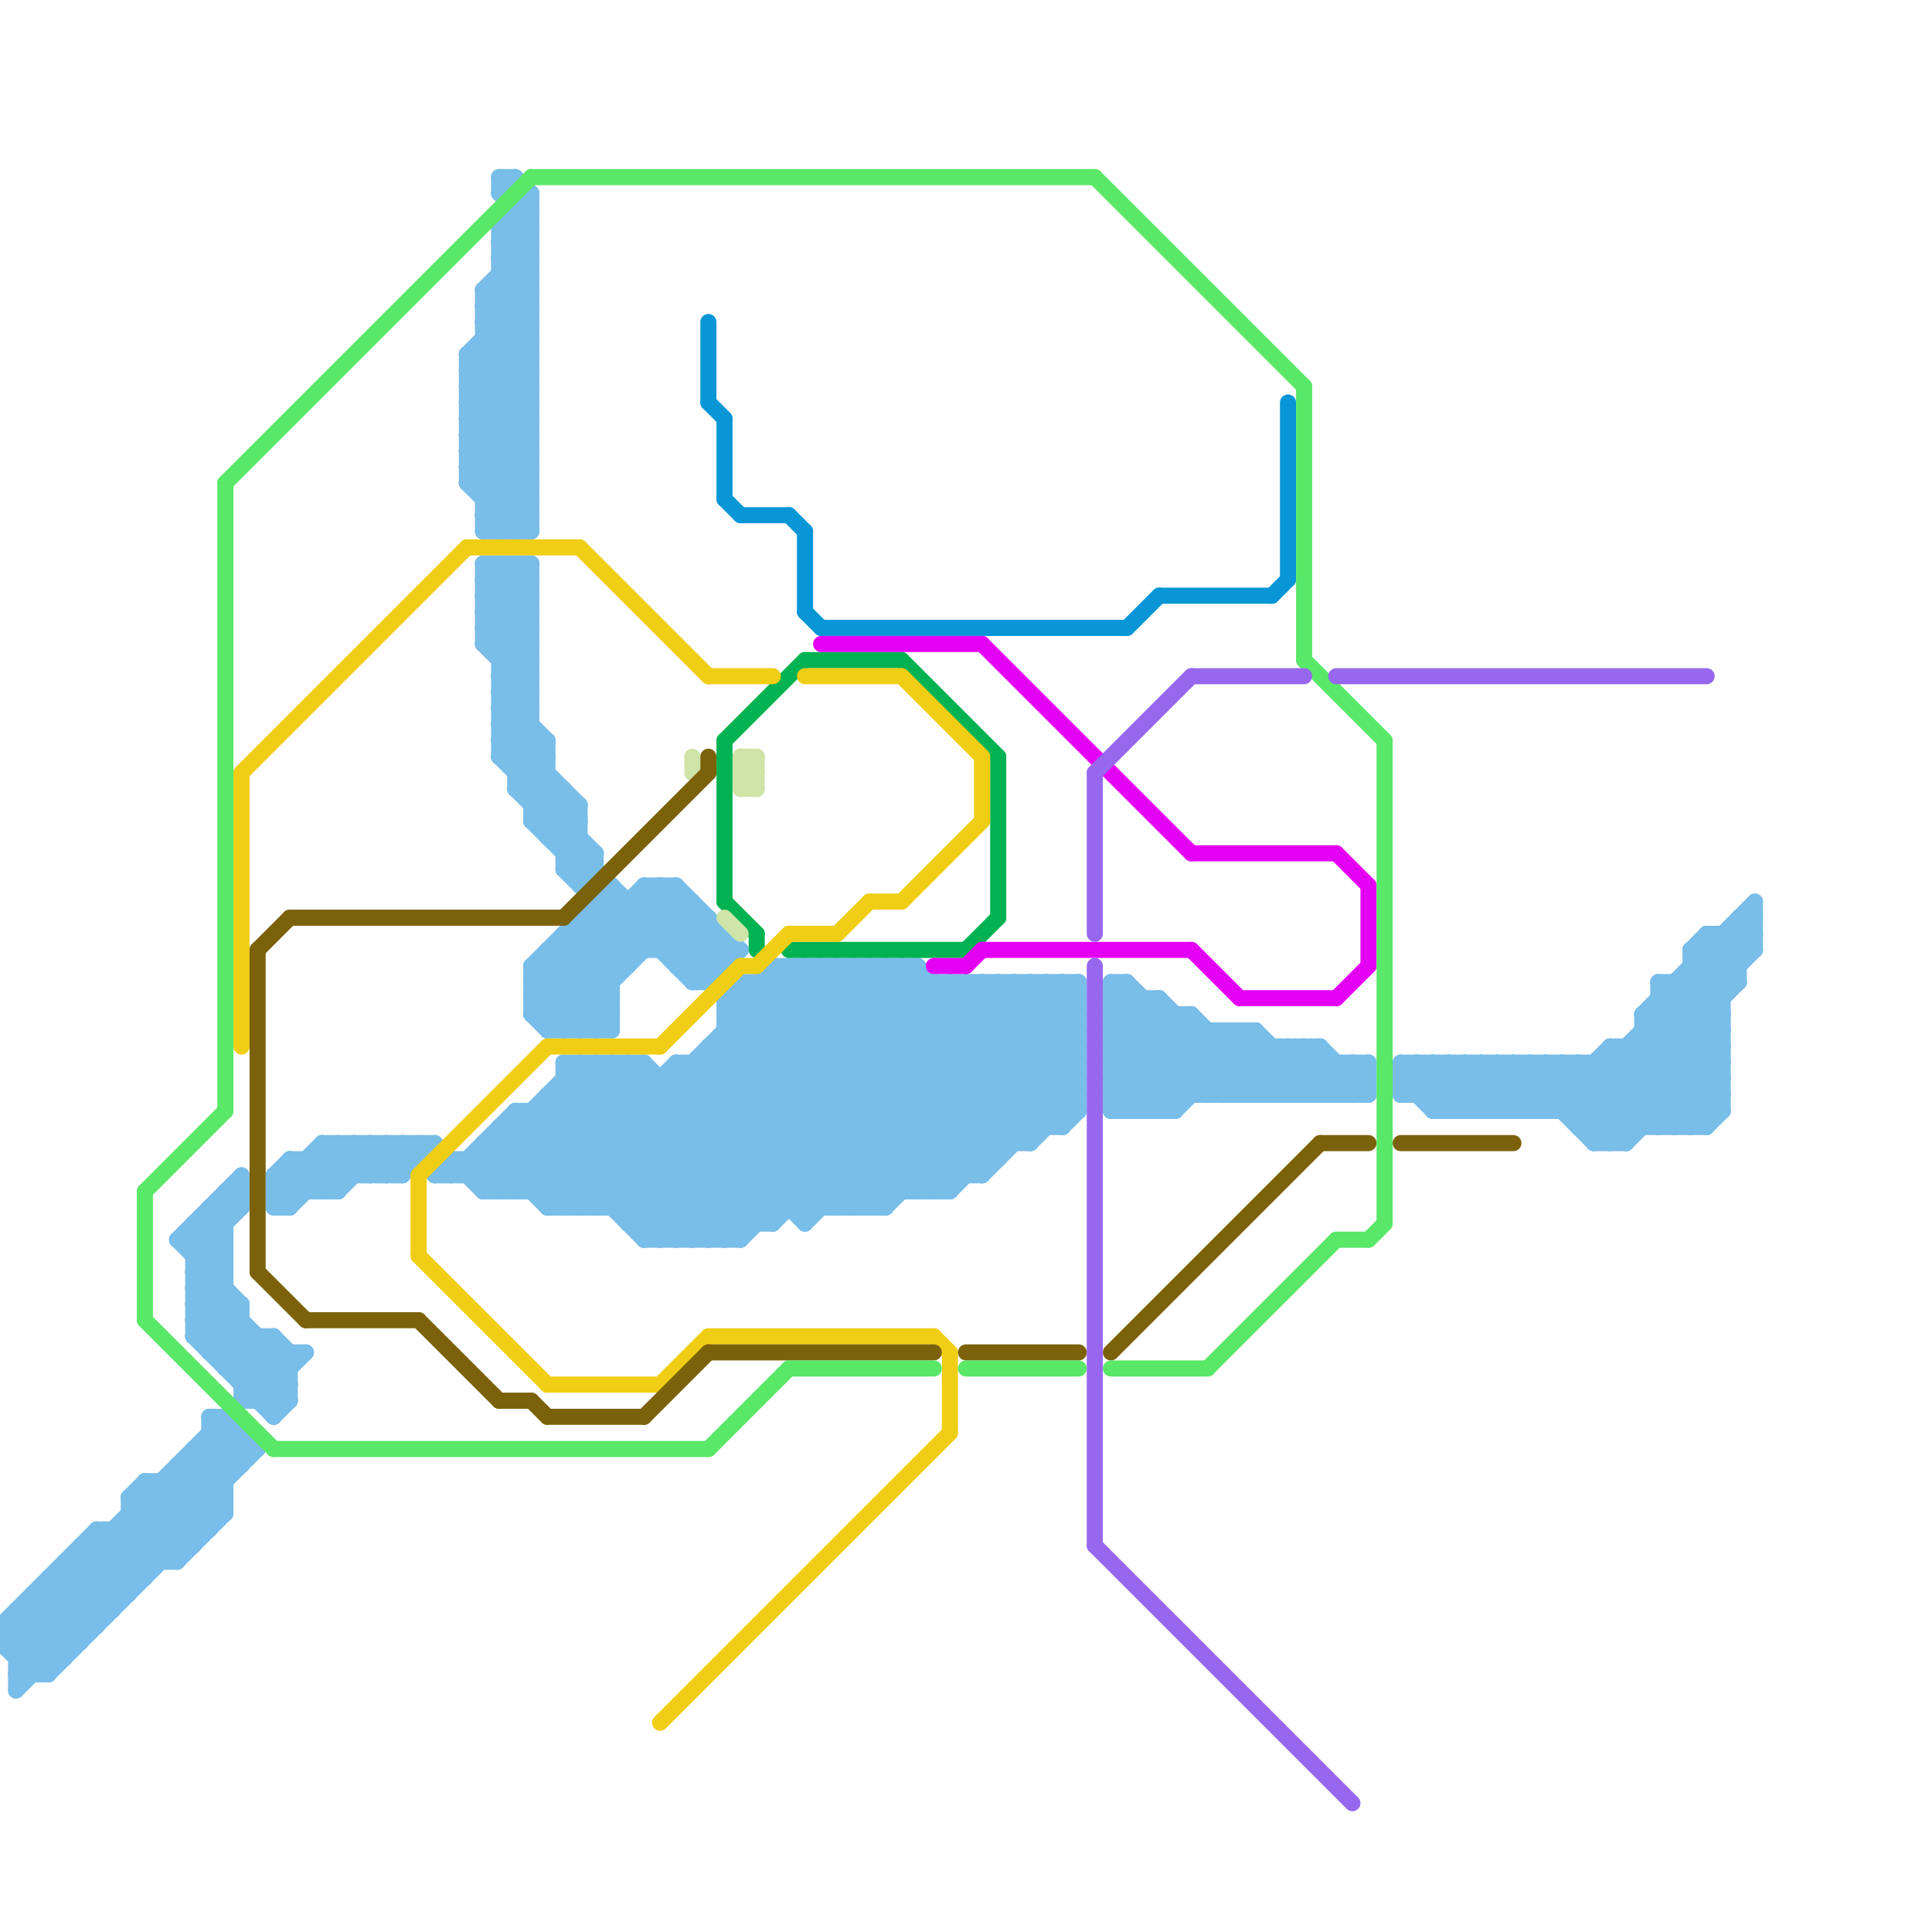 
<svg version="1.1" xmlns="http://www.w3.org/2000/svg" viewBox="0 0 120 120">
<style>text { font: 1px Helvetica; font-weight: 600; white-space: pre; dominant-baseline: central; } line { stroke-width: 1; fill: none; stroke-linecap: round; stroke-linejoin: round; } .c0 { stroke: #79bde9 } .c1 { stroke: #00b251 } .c2 { stroke: #0896d7 } .c3 { stroke: #f0ce15 } .c4 { stroke: #e400f5 } .c5 { stroke: #cfe4a7 } .c6 { stroke: #7b620a } .c7 { stroke: #59e867 } .c8 { stroke: #9768ee } .w1 { stroke-width: 1; }</style><defs></defs><line class="c0 " x1="13" y1="75" x2="14" y2="76"/><line class="c0 " x1="31" y1="47" x2="37" y2="53"/><line class="c0 " x1="30" y1="20" x2="33" y2="23"/><line class="c0 " x1="69" y1="67" x2="85" y2="67"/><line class="c0 " x1="29" y1="22" x2="33" y2="18"/><line class="c0 " x1="43" y1="66" x2="43" y2="77"/><line class="c0 " x1="31" y1="41" x2="33" y2="41"/><line class="c0 " x1="31" y1="43" x2="33" y2="43"/><line class="c0 " x1="72" y1="62" x2="78" y2="68"/><line class="c0 " x1="31" y1="35" x2="33" y2="37"/><line class="c0 " x1="91" y1="69" x2="94" y2="66"/><line class="c0 " x1="21" y1="74" x2="24" y2="71"/><line class="c0 " x1="96" y1="69" x2="100" y2="65"/><line class="c0 " x1="0" y1="101" x2="6" y2="95"/><line class="c0 " x1="42" y1="55" x2="42" y2="60"/><line class="c0 " x1="21" y1="71" x2="23" y2="73"/><line class="c0 " x1="27" y1="73" x2="28" y2="72"/><line class="c0 " x1="30" y1="39" x2="33" y2="42"/><line class="c0 " x1="33" y1="62" x2="35" y2="64"/><line class="c0 " x1="19" y1="72" x2="21" y2="74"/><line class="c0 " x1="10" y1="92" x2="10" y2="97"/><line class="c0 " x1="4" y1="97" x2="7" y2="100"/><line class="c0 " x1="103" y1="62" x2="107" y2="62"/><line class="c0 " x1="31" y1="46" x2="33" y2="44"/><line class="c0 " x1="13" y1="88" x2="14" y2="88"/><line class="c0 " x1="75" y1="64" x2="75" y2="68"/><line class="c0 " x1="30" y1="36" x2="33" y2="36"/><line class="c0 " x1="69" y1="69" x2="74" y2="64"/><line class="c0 " x1="29" y1="22" x2="33" y2="22"/><line class="c0 " x1="34" y1="68" x2="34" y2="75"/><line class="c0 " x1="67" y1="61" x2="67" y2="69"/><line class="c0 " x1="36" y1="50" x2="36" y2="55"/><line class="c0 " x1="45" y1="63" x2="56" y2="74"/><line class="c0 " x1="17" y1="73" x2="17" y2="75"/><line class="c0 " x1="61" y1="73" x2="67" y2="67"/><line class="c0 " x1="17" y1="88" x2="18" y2="87"/><line class="c0 " x1="69" y1="61" x2="69" y2="69"/><line class="c0 " x1="34" y1="60" x2="38" y2="64"/><line class="c0 " x1="12" y1="77" x2="15" y2="74"/><line class="c0 " x1="35" y1="49" x2="35" y2="54"/><line class="c0 " x1="31" y1="47" x2="34" y2="47"/><line class="c0 " x1="43" y1="60" x2="45" y2="58"/><line class="c0 " x1="69" y1="61" x2="76" y2="68"/><line class="c0 " x1="30" y1="35" x2="33" y2="35"/><line class="c0 " x1="69" y1="68" x2="74" y2="63"/><line class="c0 " x1="103" y1="62" x2="107" y2="66"/><line class="c0 " x1="39" y1="76" x2="48" y2="76"/><line class="c0 " x1="94" y1="69" x2="97" y2="66"/><line class="c0 " x1="29" y1="23" x2="33" y2="23"/><line class="c0 " x1="12" y1="79" x2="18" y2="85"/><line class="c0 " x1="12" y1="81" x2="18" y2="87"/><line class="c0 " x1="44" y1="57" x2="44" y2="61"/><line class="c0 " x1="41" y1="55" x2="45" y2="59"/><line class="c0 " x1="74" y1="63" x2="79" y2="68"/><line class="c0 " x1="36" y1="64" x2="38" y2="62"/><line class="c0 " x1="29" y1="22" x2="33" y2="26"/><line class="c0 " x1="36" y1="66" x2="46" y2="76"/><line class="c0 " x1="69" y1="64" x2="73" y2="68"/><line class="c0 " x1="30" y1="30" x2="33" y2="27"/><line class="c0 " x1="103" y1="70" x2="107" y2="66"/><line class="c0 " x1="31" y1="70" x2="66" y2="70"/><line class="c0 " x1="78" y1="68" x2="81" y2="65"/><line class="c0 " x1="30" y1="19" x2="33" y2="22"/><line class="c0 " x1="49" y1="60" x2="61" y2="72"/><line class="c0 " x1="87" y1="68" x2="89" y2="66"/><line class="c0 " x1="69" y1="66" x2="85" y2="66"/><line class="c0 " x1="38" y1="56" x2="43" y2="61"/><line class="c0 " x1="69" y1="68" x2="85" y2="68"/><line class="c0 " x1="105" y1="59" x2="106" y2="58"/><line class="c0 " x1="102" y1="63" x2="109" y2="56"/><line class="c0 " x1="32" y1="70" x2="37" y2="75"/><line class="c0 " x1="89" y1="68" x2="91" y2="66"/><line class="c0 " x1="31" y1="42" x2="33" y2="42"/><line class="c0 " x1="11" y1="97" x2="14" y2="94"/><line class="c0 " x1="30" y1="20" x2="33" y2="17"/><line class="c0 " x1="69" y1="63" x2="70" y2="62"/><line class="c0 " x1="7" y1="95" x2="9" y2="97"/><line class="c0 " x1="37" y1="64" x2="38" y2="63"/><line class="c0 " x1="11" y1="92" x2="13" y2="94"/><line class="c0 " x1="29" y1="23" x2="33" y2="27"/><line class="c0 " x1="32" y1="48" x2="34" y2="46"/><line class="c0 " x1="33" y1="51" x2="35" y2="49"/><line class="c0 " x1="105" y1="59" x2="109" y2="59"/><line class="c0 " x1="104" y1="70" x2="107" y2="67"/><line class="c0 " x1="11" y1="77" x2="15" y2="81"/><line class="c0 " x1="29" y1="30" x2="32" y2="33"/><line class="c0 " x1="33" y1="63" x2="34" y2="64"/><line class="c0 " x1="69" y1="65" x2="82" y2="65"/><line class="c0 " x1="45" y1="63" x2="48" y2="60"/><line class="c0 " x1="3" y1="98" x2="9" y2="98"/><line class="c0 " x1="78" y1="64" x2="78" y2="68"/><line class="c0 " x1="72" y1="69" x2="77" y2="64"/><line class="c0 " x1="49" y1="60" x2="49" y2="75"/><line class="c0 " x1="40" y1="77" x2="57" y2="60"/><line class="c0 " x1="58" y1="74" x2="67" y2="65"/><line class="c0 " x1="31" y1="11" x2="31" y2="12"/><line class="c0 " x1="50" y1="60" x2="50" y2="76"/><line class="c0 " x1="30" y1="32" x2="33" y2="29"/><line class="c0 " x1="31" y1="45" x2="33" y2="43"/><line class="c0 " x1="31" y1="47" x2="33" y2="45"/><line class="c0 " x1="42" y1="66" x2="67" y2="66"/><line class="c0 " x1="70" y1="69" x2="75" y2="64"/><line class="c0 " x1="30" y1="39" x2="33" y2="36"/><line class="c0 " x1="2" y1="99" x2="5" y2="102"/><line class="c0 " x1="82" y1="68" x2="84" y2="66"/><line class="c0 " x1="13" y1="89" x2="15" y2="89"/><line class="c0 " x1="32" y1="13" x2="32" y2="33"/><line class="c0 " x1="27" y1="71" x2="30" y2="74"/><line class="c0 " x1="59" y1="74" x2="67" y2="66"/><line class="c0 " x1="12" y1="81" x2="15" y2="81"/><line class="c0 " x1="55" y1="60" x2="55" y2="75"/><line class="c0 " x1="35" y1="67" x2="67" y2="67"/><line class="c0 " x1="48" y1="60" x2="57" y2="60"/><line class="c0 " x1="108" y1="58" x2="109" y2="59"/><line class="c0 " x1="42" y1="67" x2="50" y2="75"/><line class="c0 " x1="30" y1="72" x2="32" y2="74"/><line class="c0 " x1="41" y1="59" x2="43" y2="57"/><line class="c0 " x1="12" y1="78" x2="15" y2="75"/><line class="c0 " x1="40" y1="56" x2="44" y2="60"/><line class="c0 " x1="69" y1="65" x2="73" y2="69"/><line class="c0 " x1="53" y1="75" x2="67" y2="61"/><line class="c0 " x1="11" y1="91" x2="15" y2="91"/><line class="c0 " x1="31" y1="44" x2="33" y2="42"/><line class="c0 " x1="70" y1="61" x2="77" y2="68"/><line class="c0 " x1="14" y1="85" x2="18" y2="85"/><line class="c0 " x1="56" y1="60" x2="56" y2="74"/><line class="c0 " x1="83" y1="66" x2="83" y2="68"/><line class="c0 " x1="13" y1="88" x2="13" y2="95"/><line class="c0 " x1="43" y1="61" x2="45" y2="59"/><line class="c0 " x1="25" y1="73" x2="27" y2="71"/><line class="c0 " x1="37" y1="75" x2="52" y2="60"/><line class="c0 " x1="69" y1="68" x2="70" y2="69"/><line class="c0 " x1="20" y1="72" x2="21" y2="73"/><line class="c0 " x1="30" y1="73" x2="37" y2="66"/><line class="c0 " x1="36" y1="57" x2="36" y2="64"/><line class="c0 " x1="50" y1="60" x2="62" y2="72"/><line class="c0 " x1="1" y1="100" x2="7" y2="100"/><line class="c0 " x1="36" y1="57" x2="39" y2="60"/><line class="c0 " x1="31" y1="14" x2="33" y2="14"/><line class="c0 " x1="96" y1="66" x2="101" y2="71"/><line class="c0 " x1="105" y1="59" x2="105" y2="70"/><line class="c0 " x1="45" y1="62" x2="46" y2="61"/><line class="c0 " x1="37" y1="56" x2="37" y2="64"/><line class="c0 " x1="32" y1="35" x2="32" y2="49"/><line class="c0 " x1="30" y1="35" x2="33" y2="38"/><line class="c0 " x1="12" y1="76" x2="14" y2="76"/><line class="c0 " x1="38" y1="75" x2="53" y2="60"/><line class="c0 " x1="12" y1="78" x2="14" y2="78"/><line class="c0 " x1="30" y1="18" x2="33" y2="21"/><line class="c0 " x1="13" y1="84" x2="15" y2="82"/><line class="c0 " x1="31" y1="15" x2="33" y2="13"/><line class="c0 " x1="30" y1="18" x2="30" y2="33"/><line class="c0 " x1="30" y1="19" x2="33" y2="16"/><line class="c0 " x1="31" y1="46" x2="34" y2="46"/><line class="c0 " x1="74" y1="63" x2="74" y2="68"/><line class="c0 " x1="1" y1="105" x2="16" y2="90"/><line class="c0 " x1="66" y1="70" x2="67" y2="69"/><line class="c0 " x1="25" y1="71" x2="27" y2="73"/><line class="c0 " x1="60" y1="61" x2="67" y2="68"/><line class="c0 " x1="12" y1="79" x2="14" y2="77"/><line class="c0 " x1="12" y1="81" x2="14" y2="79"/><line class="c0 " x1="52" y1="60" x2="52" y2="75"/><line class="c0 " x1="29" y1="27" x2="33" y2="23"/><line class="c0 " x1="55" y1="60" x2="65" y2="70"/><line class="c0 " x1="84" y1="68" x2="85" y2="67"/><line class="c0 " x1="13" y1="84" x2="19" y2="84"/><line class="c0 " x1="83" y1="68" x2="85" y2="66"/><line class="c0 " x1="104" y1="61" x2="104" y2="70"/><line class="c0 " x1="44" y1="66" x2="53" y2="75"/><line class="c0 " x1="31" y1="35" x2="31" y2="47"/><line class="c0 " x1="34" y1="59" x2="34" y2="64"/><line class="c0 " x1="87" y1="68" x2="107" y2="68"/><line class="c0 " x1="29" y1="29" x2="33" y2="29"/><line class="c0 " x1="30" y1="37" x2="33" y2="40"/><line class="c0 " x1="30" y1="38" x2="33" y2="35"/><line class="c0 " x1="8" y1="94" x2="14" y2="94"/><line class="c0 " x1="30" y1="40" x2="33" y2="37"/><line class="c0 " x1="31" y1="15" x2="33" y2="17"/><line class="c0 " x1="85" y1="66" x2="85" y2="68"/><line class="c0 " x1="31" y1="17" x2="33" y2="19"/><line class="c0 " x1="40" y1="55" x2="42" y2="55"/><line class="c0 " x1="44" y1="65" x2="44" y2="77"/><line class="c0 " x1="5" y1="97" x2="7" y2="99"/><line class="c0 " x1="35" y1="58" x2="35" y2="64"/><line class="c0 " x1="30" y1="32" x2="33" y2="32"/><line class="c0 " x1="22" y1="71" x2="24" y2="73"/><line class="c0 " x1="57" y1="60" x2="57" y2="74"/><line class="c0 " x1="100" y1="71" x2="107" y2="64"/><line class="c0 " x1="12" y1="82" x2="15" y2="82"/><line class="c0 " x1="29" y1="24" x2="33" y2="20"/><line class="c0 " x1="1" y1="100" x2="4" y2="103"/><line class="c0 " x1="98" y1="70" x2="109" y2="59"/><line class="c0 " x1="76" y1="64" x2="76" y2="68"/><line class="c0 " x1="55" y1="75" x2="67" y2="63"/><line class="c0 " x1="11" y1="91" x2="14" y2="94"/><line class="c0 " x1="64" y1="61" x2="67" y2="64"/><line class="c0 " x1="92" y1="66" x2="92" y2="69"/><line class="c0 " x1="48" y1="60" x2="48" y2="76"/><line class="c0 " x1="46" y1="61" x2="67" y2="61"/><line class="c0 " x1="35" y1="66" x2="40" y2="66"/><line class="c0 " x1="42" y1="66" x2="51" y2="75"/><line class="c0 " x1="29" y1="29" x2="33" y2="33"/><line class="c0 " x1="11" y1="91" x2="11" y2="97"/><line class="c0 " x1="6" y1="95" x2="6" y2="101"/><line class="c0 " x1="69" y1="62" x2="75" y2="68"/><line class="c0 " x1="13" y1="90" x2="14" y2="91"/><line class="c0 " x1="77" y1="64" x2="77" y2="68"/><line class="c0 " x1="43" y1="61" x2="44" y2="61"/><line class="c0 " x1="34" y1="46" x2="34" y2="52"/><line class="c0 " x1="35" y1="64" x2="43" y2="56"/><line class="c0 " x1="44" y1="65" x2="67" y2="65"/><line class="c0 " x1="99" y1="66" x2="103" y2="70"/><line class="c0 " x1="32" y1="49" x2="57" y2="74"/><line class="c0 " x1="4" y1="97" x2="4" y2="103"/><line class="c0 " x1="0" y1="101" x2="0" y2="102"/><line class="c0 " x1="35" y1="53" x2="37" y2="53"/><line class="c0 " x1="75" y1="68" x2="78" y2="65"/><line class="c0 " x1="63" y1="61" x2="67" y2="65"/><line class="c0 " x1="33" y1="51" x2="36" y2="51"/><line class="c0 " x1="107" y1="58" x2="107" y2="69"/><line class="c0 " x1="31" y1="33" x2="33" y2="31"/><line class="c0 " x1="30" y1="21" x2="33" y2="21"/><line class="c0 " x1="13" y1="83" x2="15" y2="81"/><line class="c0 " x1="34" y1="52" x2="36" y2="50"/><line class="c0 " x1="35" y1="66" x2="46" y2="77"/><line class="c0 " x1="33" y1="69" x2="41" y2="77"/><line class="c0 " x1="29" y1="28" x2="33" y2="32"/><line class="c0 " x1="39" y1="66" x2="48" y2="75"/><line class="c0 " x1="9" y1="93" x2="12" y2="96"/><line class="c0 " x1="31" y1="16" x2="33" y2="14"/><line class="c0 " x1="105" y1="60" x2="107" y2="62"/><line class="c0 " x1="103" y1="61" x2="108" y2="61"/><line class="c0 " x1="30" y1="18" x2="33" y2="15"/><line class="c0 " x1="80" y1="65" x2="80" y2="68"/><line class="c0 " x1="17" y1="73" x2="18" y2="72"/><line class="c0 " x1="34" y1="75" x2="49" y2="60"/><line class="c0 " x1="97" y1="66" x2="97" y2="69"/><line class="c0 " x1="19" y1="72" x2="19" y2="74"/><line class="c0 " x1="37" y1="53" x2="37" y2="54"/><line class="c0 " x1="12" y1="80" x2="14" y2="78"/><line class="c0 " x1="12" y1="82" x2="14" y2="80"/><line class="c0 " x1="45" y1="77" x2="61" y2="61"/><line class="c0 " x1="37" y1="66" x2="37" y2="75"/><line class="c0 " x1="79" y1="65" x2="79" y2="68"/><line class="c0 " x1="29" y1="26" x2="33" y2="22"/><line class="c0 " x1="37" y1="57" x2="39" y2="59"/><line class="c0 " x1="36" y1="75" x2="51" y2="60"/><line class="c0 " x1="69" y1="67" x2="71" y2="69"/><line class="c0 " x1="81" y1="65" x2="81" y2="68"/><line class="c0 " x1="63" y1="61" x2="63" y2="71"/><line class="c0 " x1="43" y1="56" x2="43" y2="61"/><line class="c0 " x1="31" y1="14" x2="31" y2="33"/><line class="c0 " x1="34" y1="64" x2="38" y2="64"/><line class="c0 " x1="24" y1="71" x2="24" y2="73"/><line class="c0 " x1="69" y1="65" x2="72" y2="62"/><line class="c0 " x1="30" y1="36" x2="31" y2="35"/><line class="c0 " x1="4" y1="97" x2="11" y2="97"/><line class="c0 " x1="14" y1="74" x2="14" y2="85"/><line class="c0 " x1="0" y1="102" x2="2" y2="104"/><line class="c0 " x1="53" y1="60" x2="64" y2="71"/><line class="c0 " x1="9" y1="92" x2="12" y2="95"/><line class="c0 " x1="94" y1="66" x2="94" y2="69"/><line class="c0 " x1="44" y1="77" x2="60" y2="61"/><line class="c0 " x1="46" y1="61" x2="46" y2="77"/><line class="c0 " x1="14" y1="84" x2="15" y2="83"/><line class="c0 " x1="45" y1="58" x2="45" y2="60"/><line class="c0 " x1="35" y1="53" x2="36" y2="52"/><line class="c0 " x1="1" y1="101" x2="3" y2="103"/><line class="c0 " x1="31" y1="16" x2="33" y2="18"/><line class="c0 " x1="31" y1="18" x2="33" y2="20"/><line class="c0 " x1="33" y1="60" x2="38" y2="55"/><line class="c0 " x1="101" y1="65" x2="106" y2="70"/><line class="c0 " x1="50" y1="76" x2="65" y2="61"/><line class="c0 " x1="29" y1="25" x2="33" y2="21"/><line class="c0 " x1="69" y1="61" x2="70" y2="61"/><line class="c0 " x1="37" y1="56" x2="43" y2="56"/><line class="c0 " x1="95" y1="66" x2="95" y2="69"/><line class="c0 " x1="87" y1="67" x2="89" y2="69"/><line class="c0 " x1="92" y1="69" x2="95" y2="66"/><line class="c0 " x1="6" y1="96" x2="8" y2="98"/><line class="c0 " x1="36" y1="55" x2="37" y2="54"/><line class="c0 " x1="9" y1="92" x2="9" y2="98"/><line class="c0 " x1="1" y1="104" x2="3" y2="104"/><line class="c0 " x1="99" y1="66" x2="99" y2="71"/><line class="c0 " x1="40" y1="55" x2="59" y2="74"/><line class="c0 " x1="92" y1="66" x2="95" y2="69"/><line class="c0 " x1="106" y1="58" x2="109" y2="58"/><line class="c0 " x1="61" y1="61" x2="61" y2="73"/><line class="c0 " x1="108" y1="57" x2="109" y2="58"/><line class="c0 " x1="35" y1="52" x2="36" y2="51"/><line class="c0 " x1="33" y1="61" x2="36" y2="64"/><line class="c0 " x1="104" y1="61" x2="107" y2="64"/><line class="c0 " x1="35" y1="54" x2="36" y2="53"/><line class="c0 " x1="31" y1="70" x2="36" y2="75"/><line class="c0 " x1="20" y1="71" x2="20" y2="74"/><line class="c0 " x1="28" y1="72" x2="62" y2="72"/><line class="c0 " x1="42" y1="77" x2="58" y2="61"/><line class="c0 " x1="11" y1="77" x2="14" y2="77"/><line class="c0 " x1="33" y1="12" x2="33" y2="33"/><line class="c0 " x1="24" y1="73" x2="26" y2="71"/><line class="c0 " x1="30" y1="31" x2="33" y2="31"/><line class="c0 " x1="100" y1="66" x2="104" y2="70"/><line class="c0 " x1="35" y1="54" x2="37" y2="54"/><line class="c0 " x1="30" y1="33" x2="33" y2="33"/><line class="c0 " x1="29" y1="25" x2="33" y2="25"/><line class="c0 " x1="33" y1="50" x2="36" y2="50"/><line class="c0 " x1="65" y1="61" x2="65" y2="70"/><line class="c0 " x1="46" y1="77" x2="62" y2="61"/><line class="c0 " x1="98" y1="66" x2="98" y2="70"/><line class="c0 " x1="38" y1="66" x2="38" y2="75"/><line class="c0 " x1="90" y1="66" x2="90" y2="69"/><line class="c0 " x1="80" y1="65" x2="83" y2="68"/><line class="c0 " x1="101" y1="65" x2="101" y2="71"/><line class="c0 " x1="1" y1="102" x2="14" y2="89"/><line class="c0 " x1="108" y1="57" x2="108" y2="61"/><line class="c0 " x1="30" y1="32" x2="31" y2="33"/><line class="c0 " x1="89" y1="69" x2="92" y2="66"/><line class="c0 " x1="12" y1="91" x2="14" y2="93"/><line class="c0 " x1="34" y1="63" x2="42" y2="55"/><line class="c0 " x1="42" y1="66" x2="42" y2="77"/><line class="c0 " x1="39" y1="75" x2="54" y2="60"/><line class="c0 " x1="69" y1="63" x2="74" y2="68"/><line class="c0 " x1="26" y1="71" x2="26" y2="72"/><line class="c0 " x1="81" y1="65" x2="84" y2="68"/><line class="c0 " x1="28" y1="73" x2="32" y2="69"/><line class="c0 " x1="99" y1="70" x2="108" y2="61"/><line class="c0 " x1="89" y1="69" x2="107" y2="69"/><line class="c0 " x1="54" y1="60" x2="64" y2="70"/><line class="c0 " x1="105" y1="70" x2="107" y2="68"/><line class="c0 " x1="44" y1="65" x2="54" y2="75"/><line class="c0 " x1="25" y1="71" x2="25" y2="73"/><line class="c0 " x1="12" y1="83" x2="17" y2="88"/><line class="c0 " x1="17" y1="74" x2="20" y2="71"/><line class="c0 " x1="50" y1="75" x2="64" y2="61"/><line class="c0 " x1="102" y1="63" x2="102" y2="70"/><line class="c0 " x1="69" y1="66" x2="72" y2="69"/><line class="c0 " x1="3" y1="98" x2="6" y2="101"/><line class="c0 " x1="103" y1="61" x2="103" y2="70"/><line class="c0 " x1="35" y1="54" x2="40" y2="59"/><line class="c0 " x1="52" y1="75" x2="66" y2="61"/><line class="c0 " x1="70" y1="61" x2="70" y2="69"/><line class="c0 " x1="30" y1="36" x2="33" y2="39"/><line class="c0 " x1="106" y1="59" x2="108" y2="61"/><line class="c0 " x1="8" y1="93" x2="14" y2="93"/><line class="c0 " x1="105" y1="60" x2="108" y2="60"/><line class="c0 " x1="7" y1="95" x2="7" y2="100"/><line class="c0 " x1="12" y1="90" x2="14" y2="92"/><line class="c0 " x1="98" y1="69" x2="109" y2="58"/><line class="c0 " x1="87" y1="67" x2="107" y2="67"/><line class="c0 " x1="62" y1="61" x2="67" y2="66"/><line class="c0 " x1="31" y1="41" x2="33" y2="39"/><line class="c0 " x1="34" y1="75" x2="55" y2="75"/><line class="c0 " x1="35" y1="66" x2="35" y2="75"/><line class="c0 " x1="69" y1="63" x2="74" y2="63"/><line class="c0 " x1="108" y1="57" x2="109" y2="57"/><line class="c0 " x1="17" y1="73" x2="25" y2="73"/><line class="c0 " x1="31" y1="43" x2="33" y2="41"/><line class="c0 " x1="45" y1="64" x2="67" y2="64"/><line class="c0 " x1="33" y1="35" x2="33" y2="51"/><line class="c0 " x1="8" y1="93" x2="11" y2="96"/><line class="c0 " x1="32" y1="35" x2="33" y2="36"/><line class="c0 " x1="31" y1="44" x2="34" y2="47"/><line class="c0 " x1="36" y1="54" x2="37" y2="53"/><line class="c0 " x1="2" y1="99" x2="2" y2="104"/><line class="c0 " x1="22" y1="71" x2="22" y2="73"/><line class="c0 " x1="62" y1="61" x2="62" y2="72"/><line class="c0 " x1="12" y1="83" x2="17" y2="83"/><line class="c0 " x1="34" y1="74" x2="42" y2="66"/><line class="c0 " x1="15" y1="73" x2="15" y2="75"/><line class="c0 " x1="95" y1="69" x2="98" y2="66"/><line class="c0 " x1="106" y1="58" x2="108" y2="60"/><line class="c0 " x1="91" y1="66" x2="91" y2="69"/><line class="c0 " x1="97" y1="66" x2="101" y2="70"/><line class="c0 " x1="20" y1="71" x2="27" y2="71"/><line class="c0 " x1="31" y1="40" x2="33" y2="38"/><line class="c0 " x1="45" y1="63" x2="67" y2="63"/><line class="c0 " x1="79" y1="68" x2="82" y2="65"/><line class="c0 " x1="1" y1="103" x2="4" y2="103"/><line class="c0 " x1="93" y1="66" x2="93" y2="69"/><line class="c0 " x1="1" y1="104" x2="15" y2="90"/><line class="c0 " x1="54" y1="75" x2="67" y2="62"/><line class="c0 " x1="90" y1="69" x2="93" y2="66"/><line class="c0 " x1="32" y1="14" x2="33" y2="15"/><line class="c0 " x1="66" y1="61" x2="66" y2="70"/><line class="c0 " x1="31" y1="74" x2="39" y2="66"/><line class="c0 " x1="102" y1="65" x2="106" y2="69"/><line class="c0 " x1="88" y1="68" x2="90" y2="66"/><line class="c0 " x1="71" y1="62" x2="71" y2="69"/><line class="c0 " x1="13" y1="76" x2="14" y2="77"/><line class="c0 " x1="56" y1="60" x2="66" y2="70"/><line class="c0 " x1="40" y1="77" x2="46" y2="77"/><line class="c0 " x1="66" y1="61" x2="67" y2="62"/><line class="c0 " x1="57" y1="74" x2="67" y2="64"/><line class="c0 " x1="105" y1="61" x2="107" y2="63"/><line class="c0 " x1="29" y1="73" x2="36" y2="66"/><line class="c0 " x1="106" y1="70" x2="107" y2="69"/><line class="c0 " x1="69" y1="67" x2="73" y2="63"/><line class="c0 " x1="44" y1="61" x2="46" y2="59"/><line class="c0 " x1="8" y1="95" x2="10" y2="97"/><line class="c0 " x1="76" y1="68" x2="79" y2="65"/><line class="c0 " x1="30" y1="20" x2="33" y2="20"/><line class="c0 " x1="58" y1="61" x2="58" y2="74"/><line class="c0 " x1="14" y1="88" x2="16" y2="90"/><line class="c0 " x1="91" y1="66" x2="94" y2="69"/><line class="c0 " x1="40" y1="55" x2="40" y2="59"/><line class="c0 " x1="20" y1="74" x2="23" y2="71"/><line class="c0 " x1="60" y1="61" x2="60" y2="73"/><line class="c0 " x1="38" y1="55" x2="38" y2="64"/><line class="c0 " x1="4" y1="98" x2="6" y2="100"/><line class="c0 " x1="20" y1="71" x2="22" y2="73"/><line class="c0 " x1="36" y1="66" x2="36" y2="75"/><line class="c0 " x1="71" y1="69" x2="76" y2="64"/><line class="c0 " x1="0" y1="101" x2="6" y2="101"/><line class="c0 " x1="100" y1="65" x2="107" y2="65"/><line class="c0 " x1="16" y1="87" x2="19" y2="84"/><line class="c0 " x1="78" y1="64" x2="82" y2="68"/><line class="c0 " x1="30" y1="39" x2="33" y2="39"/><line class="c0 " x1="73" y1="69" x2="78" y2="64"/><line class="c0 " x1="18" y1="75" x2="22" y2="71"/><line class="c0 " x1="87" y1="66" x2="107" y2="66"/><line class="c0 " x1="69" y1="69" x2="73" y2="69"/><line class="c0 " x1="29" y1="27" x2="33" y2="27"/><line class="c0 " x1="64" y1="61" x2="64" y2="71"/><line class="c0 " x1="31" y1="42" x2="33" y2="40"/><line class="c0 " x1="8" y1="94" x2="11" y2="97"/><line class="c0 " x1="33" y1="60" x2="33" y2="63"/><line class="c0 " x1="10" y1="92" x2="13" y2="95"/><line class="c0 " x1="18" y1="84" x2="18" y2="87"/><line class="c0 " x1="51" y1="60" x2="51" y2="75"/><line class="c0 " x1="36" y1="57" x2="44" y2="57"/><line class="c0 " x1="80" y1="68" x2="82" y2="66"/><line class="c0 " x1="31" y1="46" x2="36" y2="51"/><line class="c0 " x1="12" y1="77" x2="14" y2="79"/><line class="c0 " x1="57" y1="60" x2="66" y2="69"/><line class="c0 " x1="94" y1="66" x2="99" y2="71"/><line class="c0 " x1="32" y1="74" x2="40" y2="66"/><line class="c0 " x1="38" y1="66" x2="48" y2="76"/><line class="c0 " x1="51" y1="60" x2="62" y2="71"/><line class="c0 " x1="16" y1="83" x2="16" y2="87"/><line class="c0 " x1="5" y1="96" x2="8" y2="99"/><line class="c0 " x1="29" y1="24" x2="33" y2="24"/><line class="c0 " x1="41" y1="55" x2="41" y2="59"/><line class="c0 " x1="18" y1="72" x2="26" y2="72"/><line class="c0 " x1="31" y1="70" x2="31" y2="74"/><line class="c0 " x1="29" y1="27" x2="33" y2="31"/><line class="c0 " x1="40" y1="66" x2="50" y2="76"/><line class="c0 " x1="30" y1="74" x2="59" y2="74"/><line class="c0 " x1="1" y1="103" x2="15" y2="89"/><line class="c0 " x1="5" y1="96" x2="12" y2="96"/><line class="c0 " x1="77" y1="68" x2="80" y2="65"/><line class="c0 " x1="45" y1="62" x2="45" y2="77"/><line class="c0 " x1="32" y1="48" x2="34" y2="48"/><line class="c0 " x1="46" y1="62" x2="58" y2="74"/><line class="c0 " x1="23" y1="73" x2="25" y2="71"/><line class="c0 " x1="35" y1="75" x2="50" y2="60"/><line class="c0 " x1="29" y1="72" x2="31" y2="74"/><line class="c0 " x1="32" y1="13" x2="33" y2="13"/><line class="c0 " x1="30" y1="22" x2="33" y2="25"/><line class="c0 " x1="5" y1="96" x2="5" y2="102"/><line class="c0 " x1="72" y1="62" x2="72" y2="69"/><line class="c0 " x1="17" y1="83" x2="17" y2="88"/><line class="c0 " x1="48" y1="60" x2="61" y2="73"/><line class="c0 " x1="31" y1="45" x2="33" y2="45"/><line class="c0 " x1="30" y1="19" x2="33" y2="19"/><line class="c0 " x1="40" y1="76" x2="56" y2="60"/><line class="c0 " x1="53" y1="60" x2="53" y2="75"/><line class="c0 " x1="29" y1="24" x2="33" y2="28"/><line class="c0 " x1="13" y1="75" x2="15" y2="75"/><line class="c0 " x1="31" y1="14" x2="33" y2="12"/><line class="c0 " x1="47" y1="61" x2="59" y2="73"/><line class="c0 " x1="13" y1="89" x2="15" y2="91"/><line class="c0 " x1="29" y1="22" x2="29" y2="30"/><line class="c0 " x1="30" y1="35" x2="30" y2="40"/><line class="c0 " x1="36" y1="58" x2="38" y2="60"/><line class="c0 " x1="9" y1="92" x2="14" y2="92"/><line class="c0 " x1="23" y1="71" x2="25" y2="73"/><line class="c0 " x1="69" y1="62" x2="72" y2="62"/><line class="c0 " x1="34" y1="68" x2="67" y2="68"/><line class="c0 " x1="33" y1="60" x2="39" y2="60"/><line class="c0 " x1="34" y1="59" x2="46" y2="59"/><line class="c0 " x1="0" y1="102" x2="18" y2="84"/><line class="c0 " x1="30" y1="38" x2="33" y2="38"/><line class="c0 " x1="30" y1="40" x2="33" y2="40"/><line class="c0 " x1="102" y1="64" x2="107" y2="69"/><line class="c0 " x1="29" y1="26" x2="33" y2="26"/><line class="c0 " x1="31" y1="44" x2="33" y2="44"/><line class="c0 " x1="81" y1="68" x2="83" y2="66"/><line class="c0 " x1="101" y1="71" x2="107" y2="65"/><line class="c0 " x1="84" y1="66" x2="85" y2="67"/><line class="c0 " x1="65" y1="61" x2="67" y2="63"/><line class="c0 " x1="42" y1="60" x2="45" y2="60"/><line class="c0 " x1="47" y1="61" x2="47" y2="76"/><line class="c0 " x1="95" y1="66" x2="100" y2="71"/><line class="c0 " x1="33" y1="74" x2="40" y2="67"/><line class="c0 " x1="33" y1="61" x2="38" y2="61"/><line class="c0 " x1="33" y1="63" x2="38" y2="63"/><line class="c0 " x1="109" y1="56" x2="109" y2="59"/><line class="c0 " x1="2" y1="100" x2="4" y2="102"/><line class="c0 " x1="31" y1="12" x2="33" y2="14"/><line class="c0 " x1="31" y1="14" x2="33" y2="16"/><line class="c0 " x1="12" y1="90" x2="16" y2="90"/><line class="c0 " x1="31" y1="45" x2="36" y2="50"/><line class="c0 " x1="14" y1="74" x2="15" y2="75"/><line class="c0 " x1="15" y1="81" x2="15" y2="87"/><line class="c0 " x1="29" y1="23" x2="33" y2="19"/><line class="c0 " x1="61" y1="61" x2="67" y2="67"/><line class="c0 " x1="34" y1="64" x2="42" y2="56"/><line class="c0 " x1="12" y1="76" x2="14" y2="78"/><line class="c0 " x1="3" y1="104" x2="14" y2="93"/><line class="c0 " x1="18" y1="73" x2="19" y2="74"/><line class="c0 " x1="11" y1="77" x2="15" y2="73"/><line class="c0 " x1="89" y1="66" x2="89" y2="69"/><line class="c0 " x1="76" y1="64" x2="80" y2="68"/><line class="c0 " x1="102" y1="64" x2="107" y2="64"/><line class="c0 " x1="73" y1="63" x2="73" y2="69"/><line class="c0 " x1="31" y1="15" x2="33" y2="15"/><line class="c0 " x1="31" y1="17" x2="33" y2="17"/><line class="c0 " x1="32" y1="47" x2="33" y2="46"/><line class="c0 " x1="3" y1="98" x2="3" y2="104"/><line class="c0 " x1="33" y1="50" x2="34" y2="49"/><line class="c0 " x1="29" y1="26" x2="33" y2="30"/><line class="c0 " x1="32" y1="49" x2="35" y2="49"/><line class="c0 " x1="33" y1="63" x2="41" y2="55"/><line class="c0 " x1="106" y1="58" x2="106" y2="70"/><line class="c0 " x1="77" y1="64" x2="81" y2="68"/><line class="c0 " x1="107" y1="58" x2="108" y2="59"/><line class="c0 " x1="17" y1="74" x2="18" y2="75"/><line class="c0 " x1="12" y1="79" x2="14" y2="79"/><line class="c0 " x1="33" y1="61" x2="38" y2="56"/><line class="c0 " x1="2" y1="99" x2="8" y2="99"/><line class="c0 " x1="27" y1="73" x2="61" y2="73"/><line class="c0 " x1="33" y1="51" x2="36" y2="54"/><line class="c0 " x1="8" y1="93" x2="9" y2="92"/><line class="c0 " x1="34" y1="69" x2="42" y2="77"/><line class="c0 " x1="30" y1="21" x2="33" y2="24"/><line class="c0 " x1="69" y1="64" x2="71" y2="62"/><line class="c0 " x1="35" y1="59" x2="38" y2="62"/><line class="c0 " x1="48" y1="61" x2="60" y2="73"/><line class="c0 " x1="87" y1="66" x2="90" y2="69"/><line class="c0 " x1="30" y1="18" x2="33" y2="18"/><line class="c0 " x1="54" y1="60" x2="54" y2="75"/><line class="c0 " x1="89" y1="66" x2="92" y2="69"/><line class="c0 " x1="17" y1="87" x2="18" y2="86"/><line class="c0 " x1="34" y1="59" x2="38" y2="63"/><line class="c0 " x1="29" y1="25" x2="33" y2="29"/><line class="c0 " x1="41" y1="77" x2="57" y2="61"/><line class="c0 " x1="24" y1="71" x2="25" y2="72"/><line class="c0 " x1="28" y1="72" x2="28" y2="73"/><line class="c0 " x1="35" y1="68" x2="44" y2="77"/><line class="c0 " x1="43" y1="77" x2="59" y2="61"/><line class="c0 " x1="87" y1="66" x2="87" y2="68"/><line class="c0 " x1="32" y1="69" x2="67" y2="69"/><line class="c0 " x1="99" y1="71" x2="101" y2="71"/><line class="c0 " x1="14" y1="74" x2="15" y2="74"/><line class="c0 " x1="82" y1="65" x2="82" y2="68"/><line class="c0 " x1="34" y1="68" x2="43" y2="77"/><line class="c0 " x1="15" y1="86" x2="18" y2="86"/><line class="c0 " x1="102" y1="63" x2="107" y2="68"/><line class="c0 " x1="30" y1="37" x2="33" y2="37"/><line class="c0 " x1="96" y1="66" x2="96" y2="69"/><line class="c0 " x1="32" y1="49" x2="34" y2="47"/><line class="c0 " x1="88" y1="66" x2="88" y2="68"/><line class="c0 " x1="64" y1="71" x2="67" y2="68"/><line class="c0 " x1="30" y1="38" x2="33" y2="41"/><line class="c0 " x1="30" y1="40" x2="33" y2="43"/><line class="c0 " x1="39" y1="76" x2="55" y2="60"/><line class="c0 " x1="97" y1="69" x2="109" y2="57"/><line class="c0 " x1="69" y1="64" x2="78" y2="64"/><line class="c0 " x1="8" y1="93" x2="8" y2="99"/><line class="c0 " x1="12" y1="90" x2="12" y2="96"/><line class="c0 " x1="45" y1="62" x2="67" y2="62"/><line class="c0 " x1="30" y1="74" x2="38" y2="66"/><line class="c0 " x1="48" y1="76" x2="63" y2="61"/><line class="c0 " x1="14" y1="88" x2="14" y2="94"/><line class="c0 " x1="34" y1="52" x2="36" y2="52"/><line class="c0 " x1="43" y1="66" x2="52" y2="75"/><line class="c0 " x1="102" y1="63" x2="107" y2="63"/><line class="c0 " x1="31" y1="16" x2="33" y2="16"/><line class="c0 " x1="33" y1="49" x2="34" y2="48"/><line class="c0 " x1="88" y1="66" x2="91" y2="69"/><line class="c0 " x1="100" y1="65" x2="105" y2="70"/><line class="c0 " x1="18" y1="72" x2="18" y2="75"/><line class="c0 " x1="31" y1="43" x2="34" y2="46"/><line class="c0 " x1="93" y1="69" x2="96" y2="66"/><line class="c0 " x1="17" y1="73" x2="18" y2="74"/><line class="c0 " x1="12" y1="80" x2="14" y2="80"/><line class="c0 " x1="90" y1="66" x2="93" y2="69"/><line class="c0 " x1="21" y1="71" x2="21" y2="74"/><line class="c0 " x1="31" y1="12" x2="32" y2="11"/><line class="c0 " x1="35" y1="58" x2="38" y2="61"/><line class="c0 " x1="17" y1="74" x2="21" y2="74"/><line class="c0 " x1="12" y1="80" x2="18" y2="86"/><line class="c0 " x1="30" y1="71" x2="64" y2="71"/><line class="c0 " x1="32" y1="69" x2="32" y2="74"/><line class="c0 " x1="15" y1="86" x2="17" y2="84"/><line class="c0 " x1="98" y1="66" x2="102" y2="70"/><line class="c0 " x1="33" y1="62" x2="40" y2="55"/><line class="c0 " x1="105" y1="59" x2="107" y2="61"/><line class="c0 " x1="39" y1="56" x2="39" y2="60"/><line class="c0 " x1="12" y1="83" x2="14" y2="81"/><line class="c0 " x1="29" y1="29" x2="33" y2="25"/><line class="c0 " x1="31" y1="11" x2="32" y2="11"/><line class="c0 " x1="45" y1="65" x2="55" y2="75"/><line class="c0 " x1="14" y1="85" x2="16" y2="83"/><line class="c0 " x1="32" y1="69" x2="40" y2="77"/><line class="c0 " x1="42" y1="60" x2="44" y2="58"/><line class="c0 " x1="69" y1="66" x2="72" y2="63"/><line class="c0 " x1="40" y1="66" x2="40" y2="77"/><line class="c0 " x1="30" y1="71" x2="30" y2="74"/><line class="c0 " x1="3" y1="99" x2="5" y2="101"/><line class="c0 " x1="13" y1="88" x2="15" y2="90"/><line class="c0 " x1="32" y1="11" x2="33" y2="12"/><line class="c0 " x1="100" y1="65" x2="100" y2="71"/><line class="c0 " x1="32" y1="33" x2="33" y2="32"/><line class="c0 " x1="15" y1="87" x2="18" y2="87"/><line class="c0 " x1="12" y1="82" x2="17" y2="87"/><line class="c0 " x1="42" y1="55" x2="46" y2="59"/><line class="c0 " x1="12" y1="76" x2="12" y2="83"/><line class="c0 " x1="15" y1="89" x2="15" y2="91"/><line class="c0 " x1="87" y1="67" x2="88" y2="66"/><line class="c0 " x1="0" y1="101" x2="3" y2="104"/><line class="c0 " x1="23" y1="71" x2="23" y2="73"/><line class="c0 " x1="37" y1="66" x2="47" y2="76"/><line class="c0 " x1="59" y1="61" x2="67" y2="69"/><line class="c0 " x1="29" y1="28" x2="33" y2="24"/><line class="c0 " x1="59" y1="61" x2="59" y2="74"/><line class="c0 " x1="33" y1="69" x2="33" y2="74"/><line class="c0 " x1="29" y1="30" x2="33" y2="26"/><line class="c0 " x1="52" y1="60" x2="63" y2="71"/><line class="c0 " x1="45" y1="64" x2="55" y2="74"/><line class="c0 " x1="99" y1="71" x2="107" y2="63"/><line class="c0 " x1="39" y1="66" x2="39" y2="76"/><line class="c0 " x1="0" y1="102" x2="5" y2="102"/><line class="c0 " x1="33" y1="62" x2="38" y2="62"/><line class="c0 " x1="34" y1="51" x2="35" y2="50"/><line class="c0 " x1="17" y1="75" x2="18" y2="75"/><line class="c0 " x1="42" y1="59" x2="44" y2="57"/><line class="c0 " x1="1" y1="100" x2="1" y2="105"/><line class="c0 " x1="17" y1="75" x2="21" y2="71"/><line class="c0 " x1="18" y1="72" x2="20" y2="74"/><line class="c0 " x1="98" y1="70" x2="106" y2="70"/><line class="c0 " x1="6" y1="95" x2="9" y2="98"/><line class="c0 " x1="84" y1="66" x2="84" y2="68"/><line class="c0 " x1="31" y1="42" x2="33" y2="44"/><line class="c0 " x1="69" y1="62" x2="70" y2="61"/><line class="c0 " x1="17" y1="83" x2="18" y2="84"/><line class="c0 " x1="30" y1="37" x2="32" y2="35"/><line class="c0 " x1="93" y1="66" x2="96" y2="69"/><line class="c0 " x1="35" y1="67" x2="45" y2="77"/><line class="c0 " x1="30" y1="71" x2="34" y2="75"/><line class="c0 " x1="6" y1="95" x2="13" y2="95"/><line class="c0 " x1="41" y1="67" x2="41" y2="77"/><line class="c0 " x1="103" y1="61" x2="107" y2="65"/><line class="c0 " x1="103" y1="63" x2="107" y2="67"/><line class="c0 " x1="29" y1="28" x2="33" y2="28"/><line class="c0 " x1="29" y1="72" x2="29" y2="73"/><line class="c0 " x1="29" y1="30" x2="33" y2="30"/><line class="c0 " x1="33" y1="60" x2="37" y2="64"/><line class="c0 " x1="82" y1="65" x2="85" y2="68"/><line class="c0 " x1="31" y1="71" x2="35" y2="75"/><line class="c0 " x1="35" y1="58" x2="45" y2="58"/><line class="c0 " x1="30" y1="31" x2="33" y2="28"/><line class="c0 " x1="30" y1="33" x2="33" y2="30"/><line class="c0 " x1="13" y1="75" x2="13" y2="84"/><line class="c0 " x1="15" y1="85" x2="17" y2="83"/><line class="c1 " x1="62" y1="47" x2="62" y2="57"/><line class="c1 " x1="47" y1="58" x2="47" y2="59"/><line class="c1 " x1="49" y1="59" x2="60" y2="59"/><line class="c1 " x1="45" y1="46" x2="50" y2="41"/><line class="c1 " x1="45" y1="56" x2="47" y2="58"/><line class="c1 " x1="56" y1="41" x2="62" y2="47"/><line class="c1 " x1="45" y1="46" x2="45" y2="56"/><line class="c1 " x1="50" y1="41" x2="56" y2="41"/><line class="c1 " x1="60" y1="59" x2="62" y2="57"/><line class="c2 " x1="46" y1="32" x2="49" y2="32"/><line class="c2 " x1="51" y1="39" x2="70" y2="39"/><line class="c2 " x1="44" y1="20" x2="44" y2="25"/><line class="c2 " x1="50" y1="33" x2="50" y2="38"/><line class="c2 " x1="50" y1="38" x2="51" y2="39"/><line class="c2 " x1="80" y1="25" x2="80" y2="36"/><line class="c2 " x1="79" y1="37" x2="80" y2="36"/><line class="c2 " x1="72" y1="37" x2="79" y2="37"/><line class="c2 " x1="49" y1="32" x2="50" y2="33"/><line class="c2 " x1="45" y1="26" x2="45" y2="31"/><line class="c2 " x1="45" y1="31" x2="46" y2="32"/><line class="c2 " x1="70" y1="39" x2="72" y2="37"/><line class="c2 " x1="44" y1="25" x2="45" y2="26"/><line class="c3 " x1="61" y1="47" x2="61" y2="51"/><line class="c3 " x1="50" y1="42" x2="56" y2="42"/><line class="c3 " x1="34" y1="86" x2="41" y2="86"/><line class="c3 " x1="58" y1="83" x2="59" y2="84"/><line class="c3 " x1="46" y1="60" x2="47" y2="60"/><line class="c3 " x1="26" y1="73" x2="34" y2="65"/><line class="c3 " x1="15" y1="48" x2="29" y2="34"/><line class="c3 " x1="52" y1="58" x2="54" y2="56"/><line class="c3 " x1="29" y1="34" x2="36" y2="34"/><line class="c3 " x1="47" y1="60" x2="49" y2="58"/><line class="c3 " x1="56" y1="42" x2="61" y2="47"/><line class="c3 " x1="54" y1="56" x2="56" y2="56"/><line class="c3 " x1="41" y1="86" x2="44" y2="83"/><line class="c3 " x1="26" y1="73" x2="26" y2="78"/><line class="c3 " x1="15" y1="48" x2="15" y2="65"/><line class="c3 " x1="44" y1="83" x2="58" y2="83"/><line class="c3 " x1="34" y1="65" x2="41" y2="65"/><line class="c3 " x1="49" y1="58" x2="52" y2="58"/><line class="c3 " x1="36" y1="34" x2="44" y2="42"/><line class="c3 " x1="56" y1="56" x2="61" y2="51"/><line class="c3 " x1="59" y1="84" x2="59" y2="89"/><line class="c3 " x1="44" y1="42" x2="48" y2="42"/><line class="c3 " x1="26" y1="78" x2="34" y2="86"/><line class="c3 " x1="41" y1="107" x2="59" y2="89"/><line class="c3 " x1="41" y1="65" x2="46" y2="60"/><line class="c4 " x1="77" y1="62" x2="83" y2="62"/><line class="c4 " x1="83" y1="62" x2="85" y2="60"/><line class="c4 " x1="74" y1="53" x2="83" y2="53"/><line class="c4 " x1="58" y1="60" x2="60" y2="60"/><line class="c4 " x1="61" y1="40" x2="74" y2="53"/><line class="c4 " x1="61" y1="59" x2="74" y2="59"/><line class="c4 " x1="51" y1="40" x2="61" y2="40"/><line class="c4 " x1="85" y1="55" x2="85" y2="60"/><line class="c4 " x1="74" y1="59" x2="77" y2="62"/><line class="c4 " x1="60" y1="60" x2="61" y2="59"/><line class="c4 " x1="83" y1="53" x2="85" y2="55"/><line class="c5 " x1="46" y1="47" x2="46" y2="49"/><line class="c5 " x1="45" y1="57" x2="46" y2="58"/><line class="c5 " x1="43" y1="47" x2="43" y2="48"/><line class="c5 " x1="46" y1="49" x2="47" y2="48"/><line class="c5 " x1="46" y1="48" x2="47" y2="49"/><line class="c5 " x1="46" y1="47" x2="47" y2="48"/><line class="c5 " x1="46" y1="48" x2="47" y2="48"/><line class="c5 " x1="46" y1="49" x2="47" y2="49"/><line class="c5 " x1="47" y1="47" x2="47" y2="49"/><line class="c5 " x1="46" y1="48" x2="47" y2="47"/><line class="c5 " x1="46" y1="47" x2="47" y2="47"/><line class="c6 " x1="87" y1="71" x2="94" y2="71"/><line class="c6 " x1="44" y1="47" x2="44" y2="48"/><line class="c6 " x1="35" y1="57" x2="44" y2="48"/><line class="c6 " x1="19" y1="82" x2="26" y2="82"/><line class="c6 " x1="44" y1="84" x2="58" y2="84"/><line class="c6 " x1="26" y1="82" x2="31" y2="87"/><line class="c6 " x1="31" y1="87" x2="33" y2="87"/><line class="c6 " x1="16" y1="59" x2="18" y2="57"/><line class="c6 " x1="16" y1="59" x2="16" y2="79"/><line class="c6 " x1="16" y1="79" x2="19" y2="82"/><line class="c6 " x1="82" y1="71" x2="85" y2="71"/><line class="c6 " x1="40" y1="88" x2="44" y2="84"/><line class="c6 " x1="33" y1="87" x2="34" y2="88"/><line class="c6 " x1="34" y1="88" x2="40" y2="88"/><line class="c6 " x1="60" y1="84" x2="67" y2="84"/><line class="c6 " x1="18" y1="57" x2="35" y2="57"/><line class="c6 " x1="69" y1="84" x2="82" y2="71"/><line class="c7 " x1="17" y1="90" x2="44" y2="90"/><line class="c7 " x1="75" y1="85" x2="83" y2="77"/><line class="c7 " x1="9" y1="74" x2="14" y2="69"/><line class="c7 " x1="44" y1="90" x2="49" y2="85"/><line class="c7 " x1="14" y1="30" x2="33" y2="11"/><line class="c7 " x1="9" y1="74" x2="9" y2="82"/><line class="c7 " x1="85" y1="77" x2="86" y2="76"/><line class="c7 " x1="81" y1="41" x2="86" y2="46"/><line class="c7 " x1="49" y1="85" x2="58" y2="85"/><line class="c7 " x1="60" y1="85" x2="67" y2="85"/><line class="c7 " x1="69" y1="85" x2="75" y2="85"/><line class="c7 " x1="83" y1="77" x2="85" y2="77"/><line class="c7 " x1="81" y1="24" x2="81" y2="41"/><line class="c7 " x1="86" y1="46" x2="86" y2="76"/><line class="c7 " x1="68" y1="11" x2="81" y2="24"/><line class="c7 " x1="9" y1="82" x2="17" y2="90"/><line class="c7 " x1="14" y1="30" x2="14" y2="69"/><line class="c7 " x1="33" y1="11" x2="68" y2="11"/><line class="c8 " x1="68" y1="96" x2="84" y2="112"/><line class="c8 " x1="74" y1="42" x2="81" y2="42"/><line class="c8 " x1="68" y1="48" x2="74" y2="42"/><line class="c8 " x1="83" y1="42" x2="106" y2="42"/><line class="c8 " x1="68" y1="60" x2="68" y2="96"/><line class="c8 " x1="68" y1="48" x2="68" y2="58"/>
</svg>
